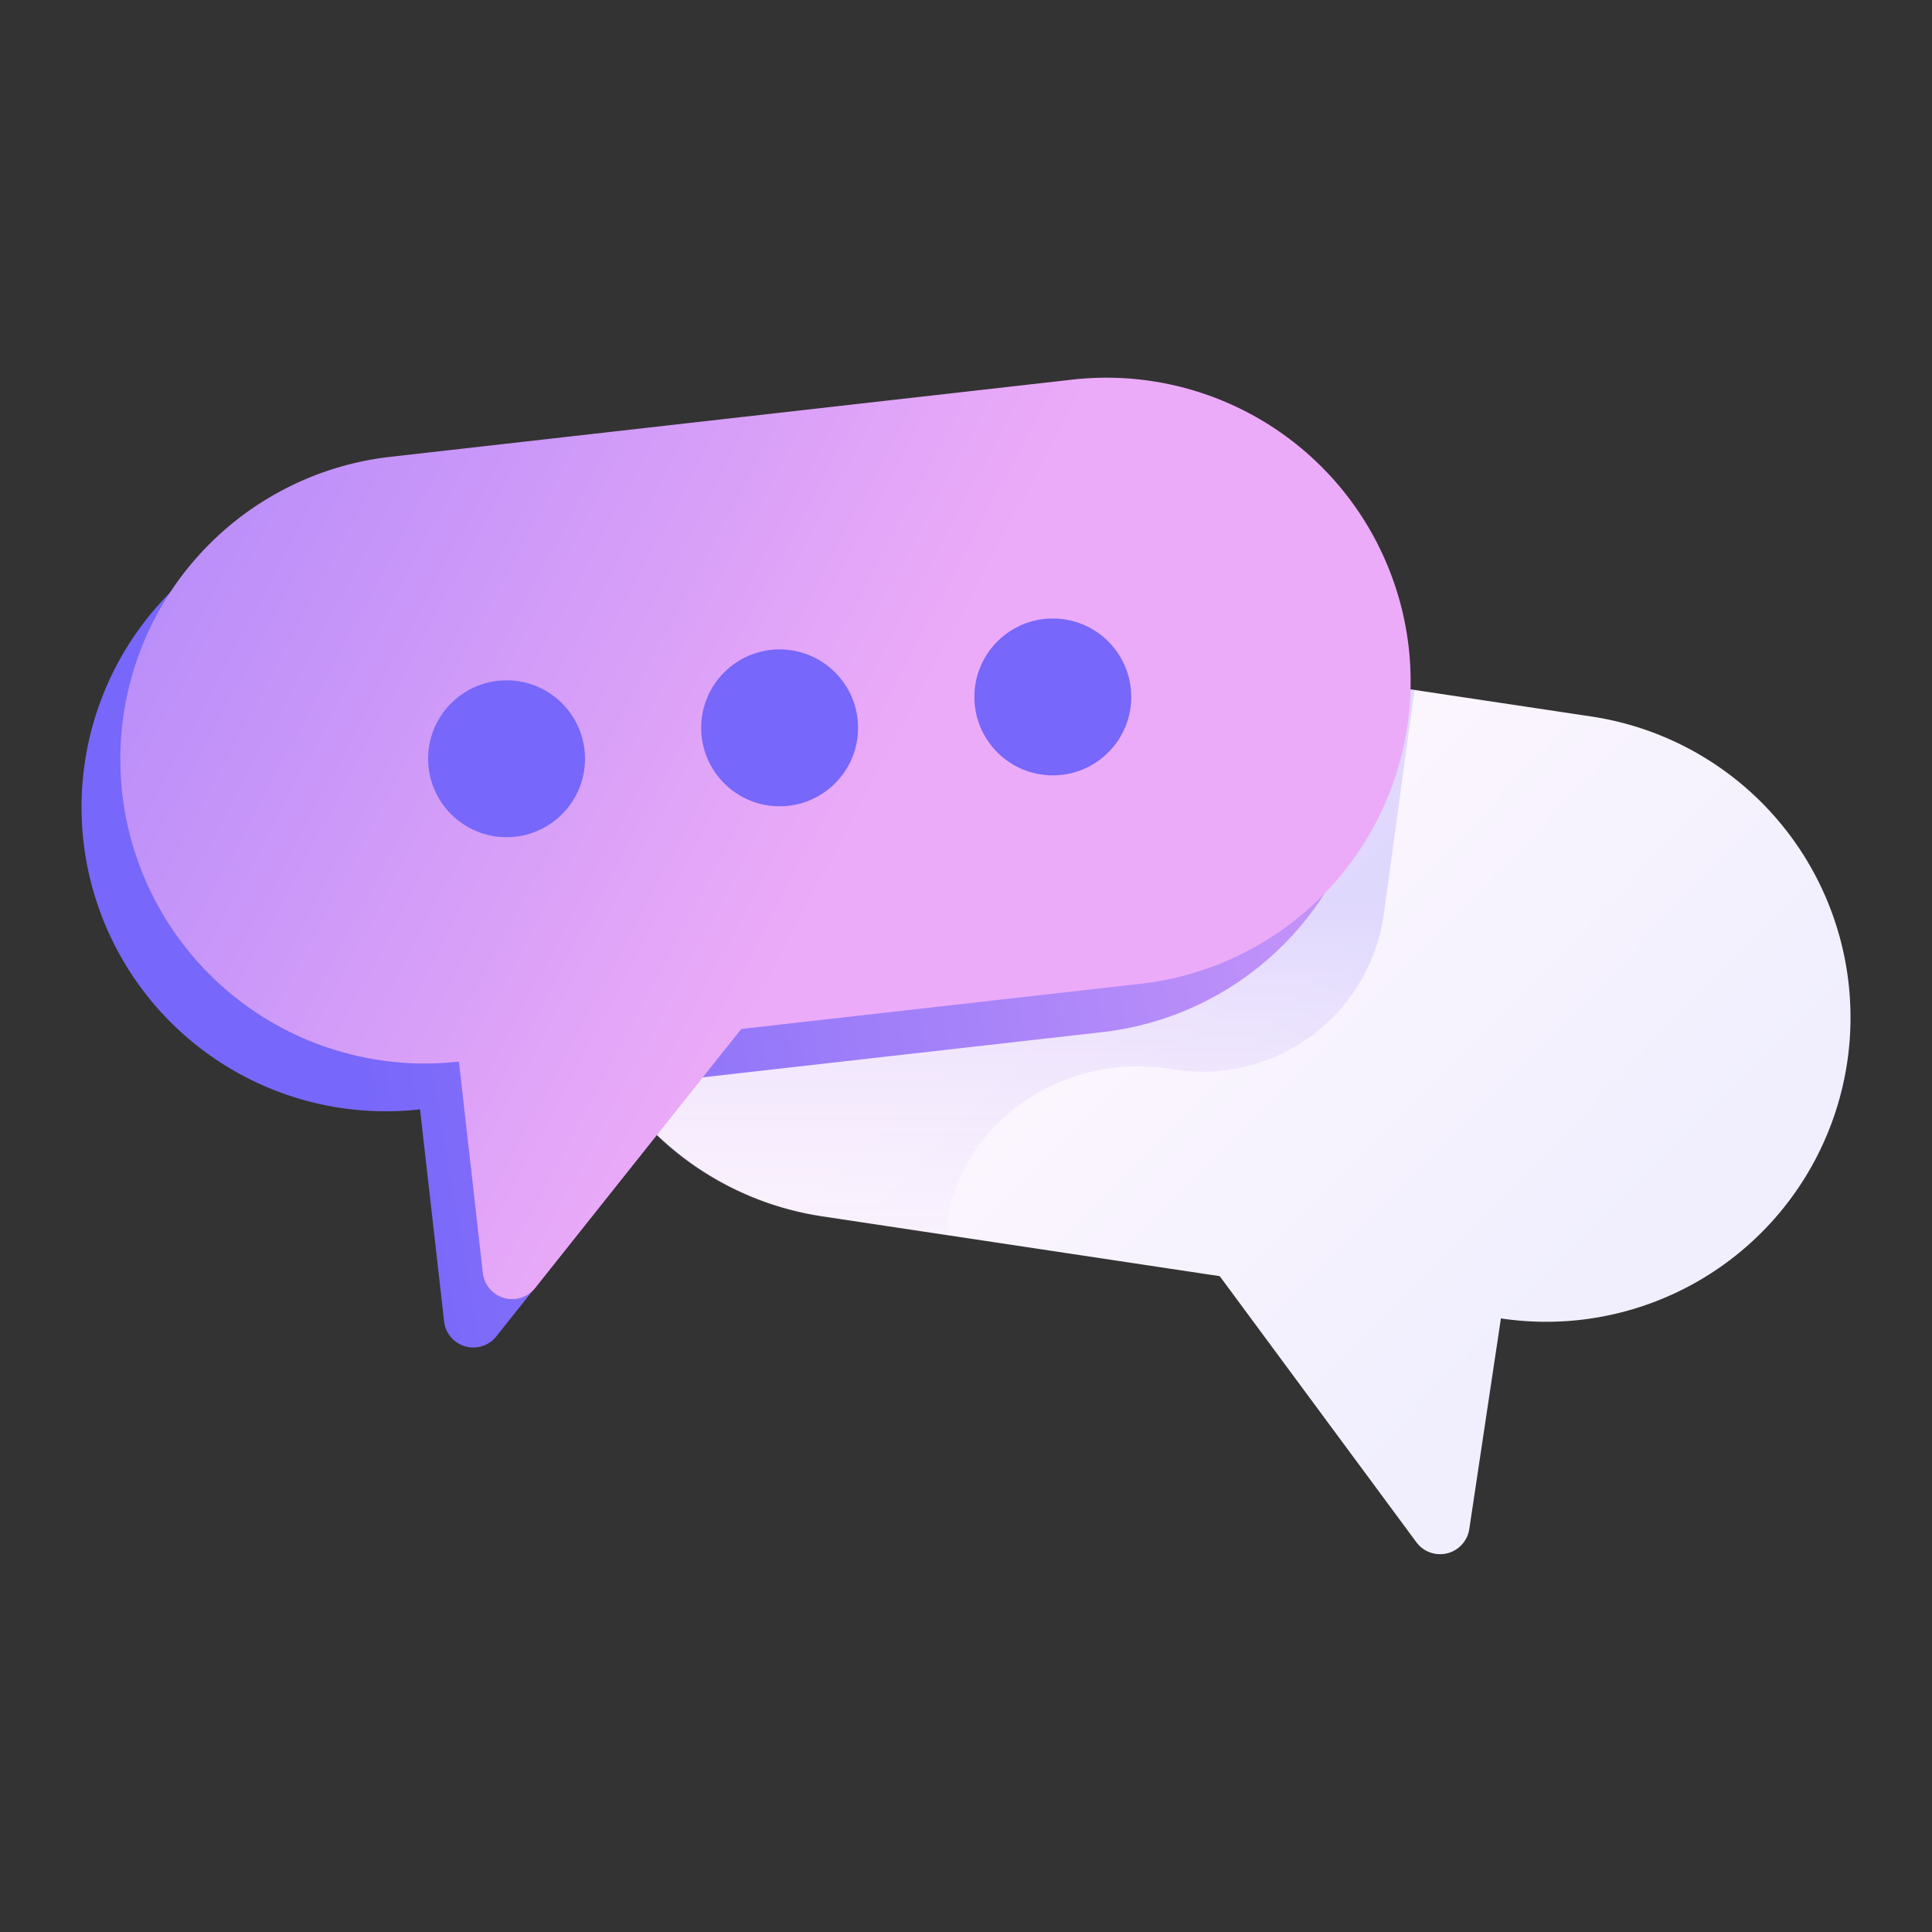 <svg xmlns="http://www.w3.org/2000/svg" xmlns:xlink="http://www.w3.org/1999/xlink" viewBox="0 0 150 150"><rect x="0" y="0" width="150" height="150" fill="#333333" stroke="none"/> <defs> <style>.cls-1{fill:#fff;}.cls-2{opacity:0.1;fill:url(#linear-gradient);}.cls-3{opacity:0.2;fill:url(#linear-gradient-2);}.cls-4{fill:url(#linear-gradient-3);}.cls-5{fill:url(#linear-gradient-4);}.cls-6{fill:#7767fa;}</style> <linearGradient id="linear-gradient" x1="120.03" y1="100.99" x2="87.07" y2="68.51" gradientUnits="userSpaceOnUse"> <stop offset="0" stop-color="#7767fa"></stop> <stop offset="1" stop-color="#ecabf8"></stop> </linearGradient> <linearGradient id="linear-gradient-2" x1="78.86" y1="69.91" x2="78.86" y2="102.66" gradientUnits="userSpaceOnUse"> <stop offset="0" stop-color="#7767fa"></stop> <stop offset="1" stop-color="#ecabf8" stop-opacity="0"></stop> </linearGradient> <linearGradient id="linear-gradient-3" x1="25.58" y1="73.04" x2="141.58" y2="52.54" xlink:href="#linear-gradient"></linearGradient> <linearGradient id="linear-gradient-4" x1="-18.97" y1="214.14" x2="90.74" y2="289.56" gradientTransform="translate(-56.49 -212.03) rotate(-6.46)" xlink:href="#linear-gradient"></linearGradient> </defs> <title>CMO_Report_Icons_Final</title> <g id="Layer_2"> <path class="cls-1" d="M70.83,47.71l52.72,7.92a23.63,23.63,0,0,1,19.86,26.88h0a23.63,23.63,0,0,1-26.88,19.85l-2.46,16.38a2.29,2.29,0,0,1-4.1,1L94.7,99.08,63.81,94.43A23.62,23.62,0,0,1,44,67.56h0A23.62,23.62,0,0,1,70.83,47.71Z"></path> <path class="cls-2" d="M70.83,47.71l52.72,7.92a23.63,23.63,0,0,1,19.86,26.88h0a23.63,23.63,0,0,1-26.88,19.85l-2.46,16.38a2.29,2.29,0,0,1-4.1,1L94.7,99.08,63.81,94.43A23.62,23.62,0,0,1,44,67.56h0A23.62,23.62,0,0,1,70.83,47.71Z"></path> <path class="cls-3" d="M71.21,47.76a23.64,23.64,0,0,0-19.5,19.8l-3.55,6a23.49,23.49,0,0,0,2.19,14,23.49,23.49,0,0,0,13.46,6.93l9.74,1.47c-.07-7,7.44-14.37,17.17-13l.55.09a14.21,14.21,0,0,0,16.15-11.93l2.4-17.54Z"></path> <path class="cls-4" d="M80.27,33.19l-53,6A23.63,23.63,0,0,0,6.48,65.32h0A23.62,23.62,0,0,0,32.61,86.13l1.87,16.46a2.28,2.28,0,0,0,4.05,1.17l16-20.11,31-3.51A23.64,23.64,0,0,0,106.41,54h0A23.63,23.63,0,0,0,80.27,33.19Z"></path> <path class="cls-5" d="M83.29,29.47l-53,6A23.63,23.63,0,0,0,9.49,61.6h0A23.64,23.64,0,0,0,35.63,82.42l1.86,16.45A2.29,2.29,0,0,0,41.55,100l16-20.11,31-3.51a23.62,23.62,0,0,0,20.82-26.13h0A23.62,23.62,0,0,0,83.29,29.47Z"></path> <circle class="cls-6" cx="60.53" cy="56.51" r="6.09"></circle> <circle class="cls-6" cx="39.33" cy="58.91" r="6.09"></circle> <circle class="cls-6" cx="81.74" cy="54.11" r="6.09"></circle> </g> </svg>